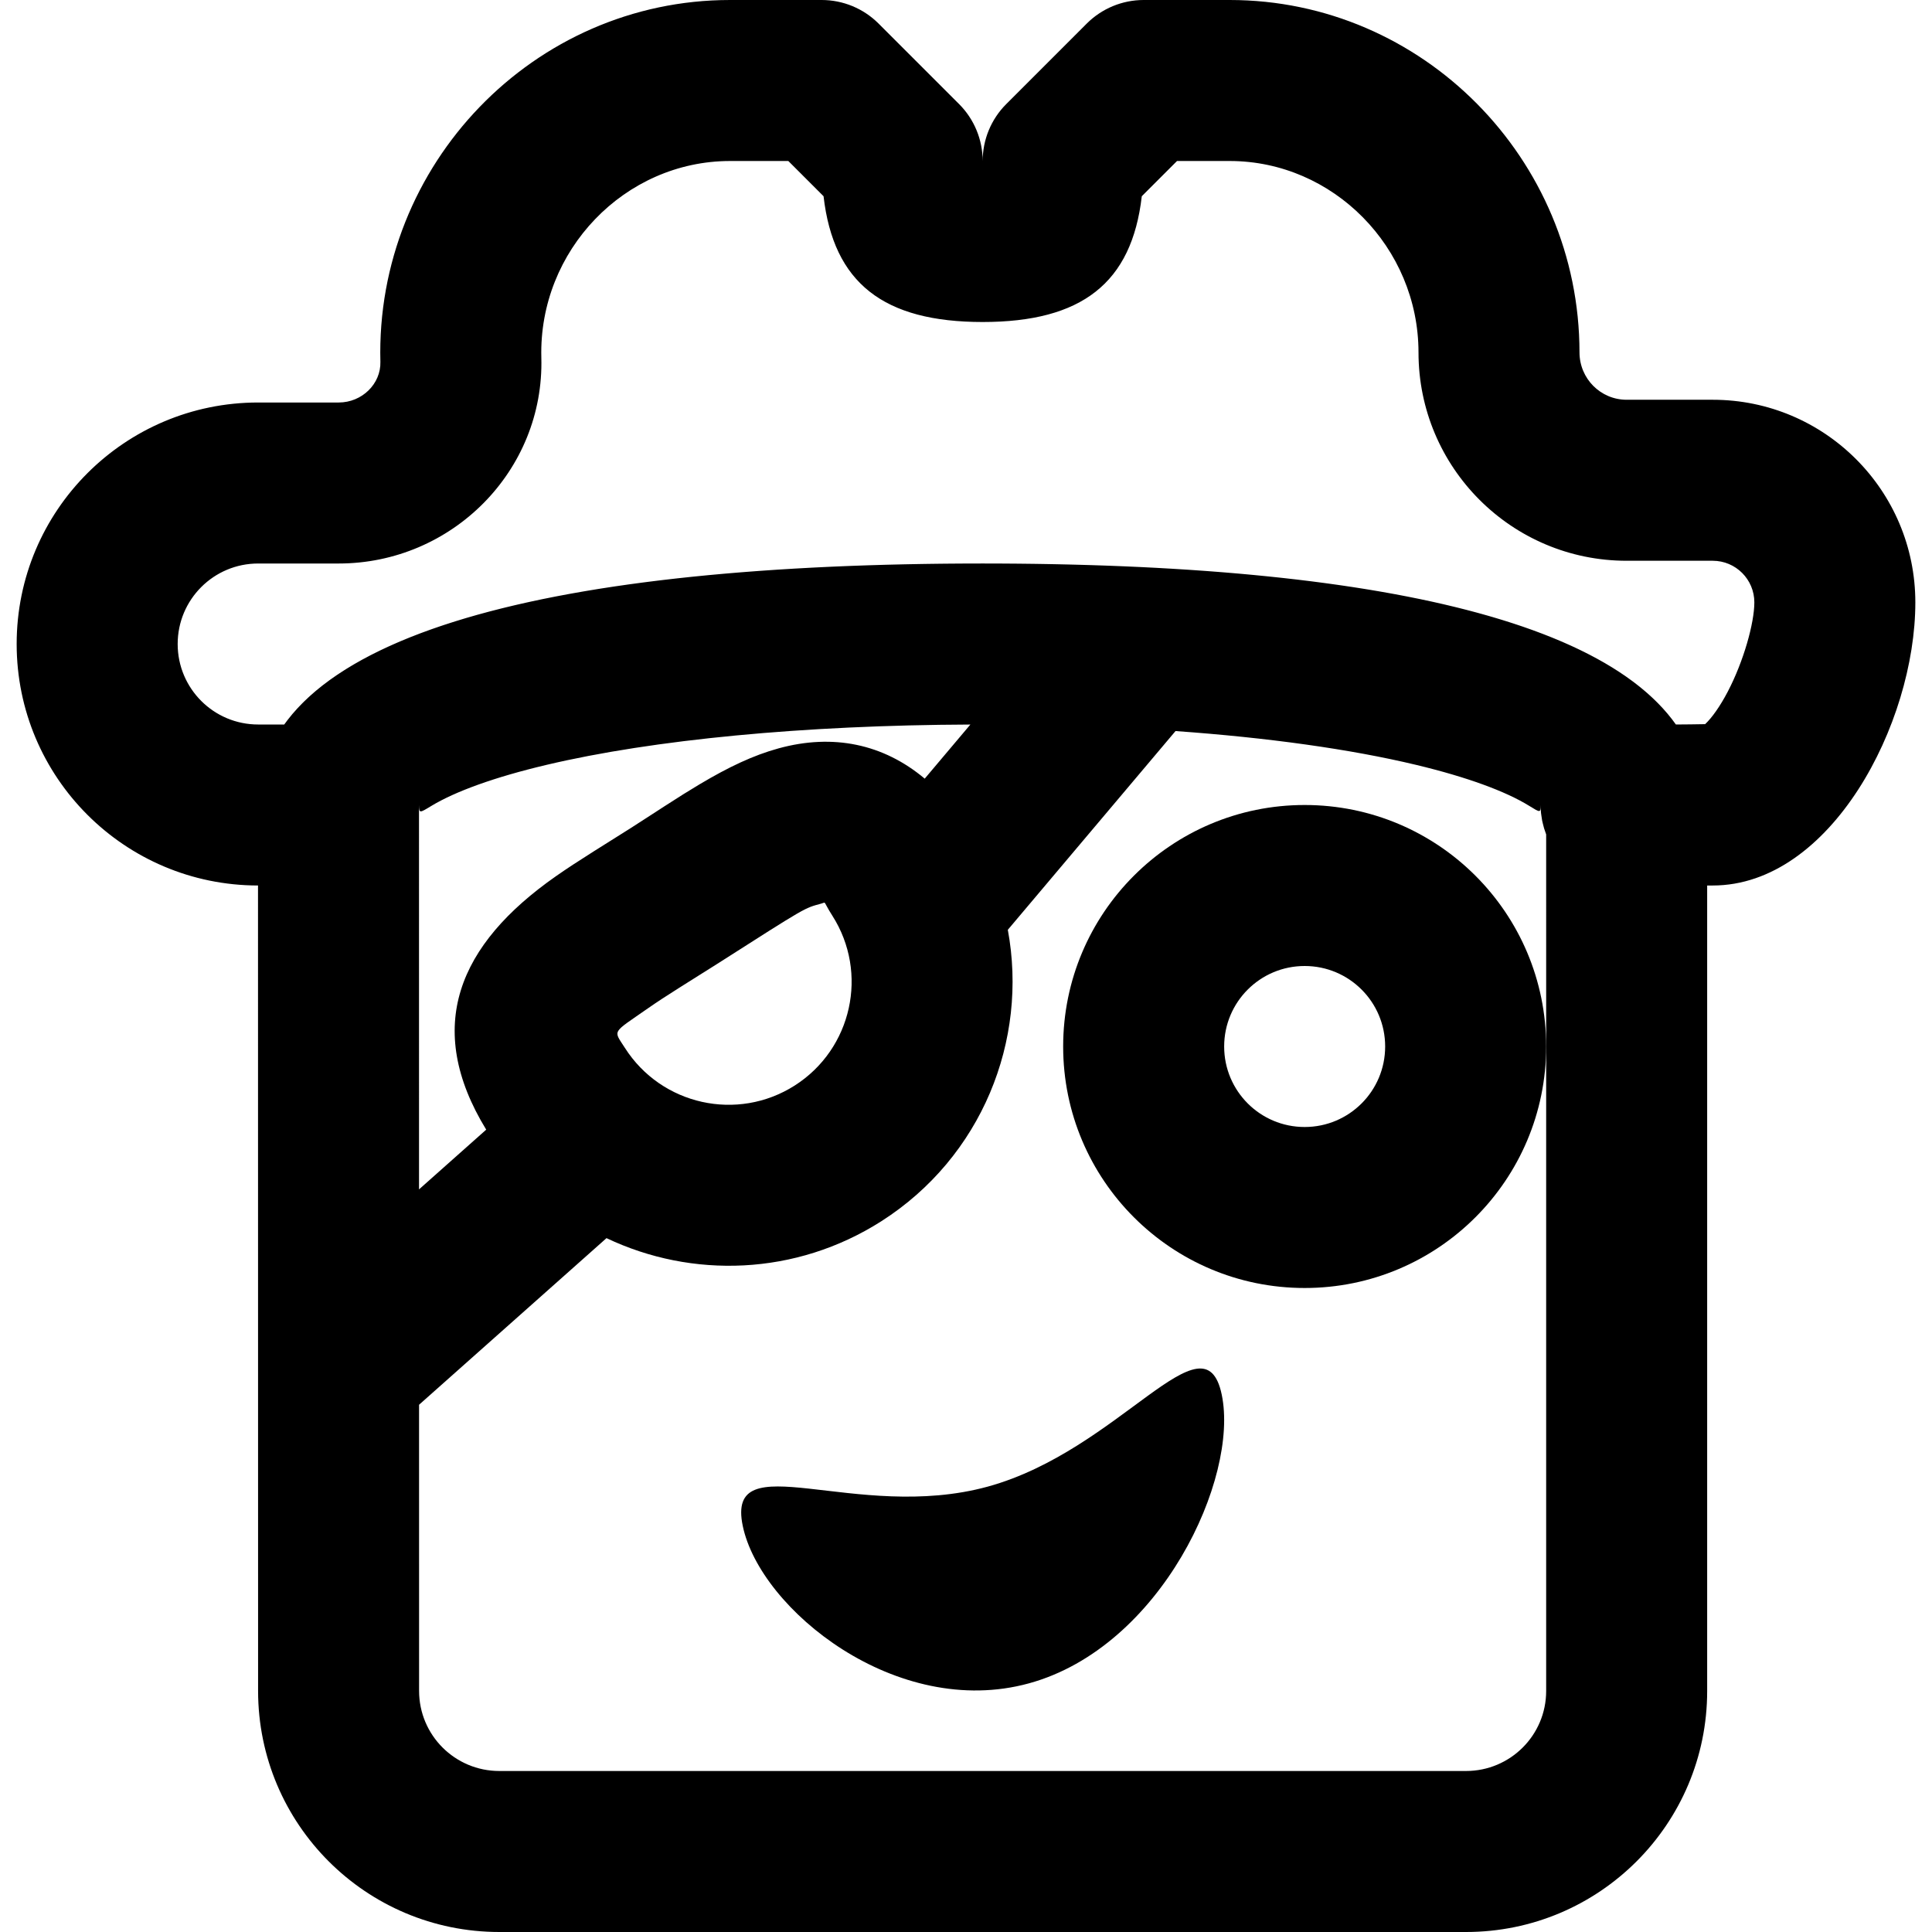 <?xml version="1.0" encoding="iso-8859-1"?>
<!-- Uploaded to: SVG Repo, www.svgrepo.com, Generator: SVG Repo Mixer Tools -->
<svg fill="#000000" height="800px" width="800px" version="1.1" id="Layer_1" xmlns="http://www.w3.org/2000/svg" xmlns:xlink="http://www.w3.org/1999/xlink" 
	 viewBox="0 0 512 512" xml:space="preserve">
<g>
	<g>
		<g>
			<path d="M196.841,404.401c4.608,22.101,40.768,51.328,75.819,41.707c35.051-9.6,55.723-54.421,51.115-76.501
				c-4.608-22.08-26.965,14.741-62.016,24.363C226.707,403.569,192.211,382.321,196.841,404.401z"/>
			<path d="M345.749,213.333c-35.355,0-64,28.645-64,64s28.645,64,64,64c35.355,0,64-28.645,64-64S381.105,213.333,345.749,213.333z
				 M345.749,298.667c-11.791,0-21.333-9.542-21.333-21.333S333.958,256,345.749,256c11.791,0,21.333,9.542,21.333,21.333
				S357.541,298.667,345.749,298.667z"/>
			<path d="M453.888,105.941h-22.805c-6.912,0-12.501-5.602-12.501-12.565C418.554,42.127,376.993,0,325.888,0h-22.805
				c-5.658,0-11.084,2.248-15.085,6.248l-21.333,21.333c-4.001,4.001-6.248,9.427-6.248,15.085c0-5.658-2.248-11.084-6.248-15.085
				L232.834,6.248C228.833,2.248,223.407,0,217.749,0h-24.277c-52.043,0-94.021,43.62-92.665,95.892
				c0.158,5.788-4.823,10.775-11.058,10.775H68.416c-35.355,0-64,28.645-64,64c0,35.341,28.622,63.976,63.958,63.999
				c0.001,19.597,0.003,41.968,0.006,68.586c0.002,18.687,0.002,18.687,0.004,37.114c0.009,75.353,0.011,87.313,0.011,107.763
				C68.427,483.436,97.03,512,132.331,512h256.171c35.293,0,63.915-28.582,63.915-63.872V234.667h1.472
				c31.27,0,53.696-42.85,53.696-75.029C507.584,129.978,483.547,105.941,453.888,105.941z M114.281,213.595
				c6.332-3.84,16.777-7.641,30.518-10.89c28.37-6.708,68.152-10.518,112.361-10.696l-12.1,14.34
				c-10.958-9.195-24.281-11.992-38.726-8.026c-6.721,1.845-13.218,4.932-20.943,9.529c-2.734,1.627-5.505,3.368-9.244,5.782
				c0.603-0.389-6.958,4.514-9.032,5.837c-2.084,1.328-9.212,5.795-9.866,6.208c-4.041,2.552-7.053,4.523-9.899,6.511
				c-25.938,18.123-35.117,40.005-18.499,67.179l-17.803,15.826c0-3.085-0.001-6.807-0.001-11.947
				c-0.004-36.104-0.006-64.422-0.006-88.553c0.028-0.45,0.043-0.903,0.043-1.36C111.083,215.577,111.143,215.498,114.281,213.595z
				 M165.603,277.699c-3.107-4.877-3.584-3.708,6.185-10.534c2.199-1.537,4.717-3.184,8.246-5.413
				c0.53-0.335,7.761-4.866,10.02-6.306c23.977-15.299,23.017-14.728,27.575-15.979c1.457-0.4,0.362-0.857,2.945,3.191
				c9.681,15.172,5.222,35.328-9.96,45.015C195.438,297.343,175.284,292.885,165.603,277.699z M409.749,277.333v170.795
				c0,11.712-9.506,21.205-21.248,21.205H132.331c-11.756,0-21.259-9.49-21.269-21.225c0-17.125-0.001-28.306-0.007-75.834
				l49.673-44.156c22.638,10.758,50.133,9.989,72.825-4.471c26.647-17.003,38.967-47.969,33.53-77.238l44.444-52.671
				c24.562,1.753,46.335,4.793,63.714,8.952c13.513,3.234,23.755,7.013,29.938,10.824c3.048,1.878,3.099,1.946,3.099-0.182
				c0,0.714,0.038,1.418,0.107,2.114c0.023,0.232,0.068,0.456,0.098,0.686c0.06,0.459,0.12,0.919,0.209,1.368
				c0.053,0.27,0.128,0.531,0.191,0.797c0.095,0.399,0.188,0.799,0.306,1.189c0.083,0.277,0.184,0.545,0.278,0.817
				c0.096,0.277,0.177,0.56,0.283,0.831V277.333z M457.872,183.297c-2.047,3.912-4.198,6.926-5.992,8.611
				c-0.038,0.036-7.754,0.091-7.754,0.091c-0.285-0.403-0.582-0.801-0.884-1.197c-0.046-0.061-0.089-0.123-0.136-0.184
				c-0.375-0.487-0.764-0.968-1.164-1.446c-0.122-0.145-0.252-0.288-0.376-0.432c-0.284-0.33-0.569-0.659-0.865-0.984
				c-0.164-0.18-0.335-0.357-0.503-0.536c-0.268-0.286-0.538-0.572-0.816-0.854c-0.187-0.19-0.379-0.377-0.57-0.565
				c-0.272-0.268-0.546-0.535-0.827-0.799c-0.202-0.191-0.408-0.38-0.615-0.569c-0.283-0.259-0.569-0.516-0.861-0.772
				c-0.214-0.188-0.431-0.375-0.65-0.562c-0.297-0.253-0.599-0.503-0.904-0.753c-0.224-0.183-0.448-0.366-0.677-0.548
				c-0.318-0.253-0.642-0.503-0.969-0.752c-0.225-0.172-0.449-0.345-0.678-0.516c-0.353-0.262-0.714-0.522-1.077-0.78
				c-0.215-0.153-0.425-0.308-0.643-0.46c-0.426-0.297-0.863-0.591-1.302-0.883c-0.164-0.109-0.323-0.221-0.489-0.33
				c-0.609-0.399-1.23-0.794-1.863-1.184c-0.134-0.083-0.274-0.163-0.409-0.246c-0.503-0.306-1.01-0.612-1.528-0.912
				c-0.237-0.138-0.481-0.272-0.721-0.409c-0.426-0.242-0.852-0.484-1.287-0.722c-0.275-0.151-0.555-0.299-0.834-0.448
				c-0.413-0.221-0.826-0.441-1.247-0.659c-0.297-0.153-0.597-0.305-0.898-0.457c-0.415-0.209-0.831-0.418-1.254-0.624
				c-0.311-0.152-0.626-0.303-0.941-0.454c-0.426-0.203-0.856-0.405-1.289-0.605c-0.32-0.148-0.641-0.295-0.965-0.441
				c-0.443-0.2-0.891-0.397-1.342-0.594c-0.324-0.141-0.647-0.283-0.975-0.423c-0.472-0.201-0.951-0.4-1.431-0.598
				c-0.315-0.13-0.628-0.262-0.947-0.391c-0.529-0.214-1.066-0.424-1.604-0.634c-0.28-0.109-0.557-0.22-0.84-0.329
				c-0.763-0.292-1.536-0.581-2.318-0.865c-0.062-0.023-0.122-0.046-0.184-0.069c-0.848-0.308-1.709-0.611-2.579-0.911
				c-0.273-0.094-0.553-0.186-0.829-0.279c-0.6-0.203-1.2-0.405-1.81-0.604c-0.346-0.113-0.699-0.224-1.049-0.335
				c-0.551-0.176-1.102-0.352-1.66-0.524c-0.376-0.116-0.756-0.231-1.136-0.346c-0.544-0.165-1.09-0.329-1.642-0.491
				c-0.394-0.116-0.792-0.23-1.19-0.344c-0.546-0.157-1.096-0.312-1.649-0.466c-0.408-0.114-0.818-0.227-1.23-0.339
				c-0.557-0.151-1.118-0.301-1.681-0.449c-0.415-0.109-0.83-0.219-1.249-0.327c-0.58-0.149-1.165-0.296-1.752-0.443
				c-0.409-0.102-0.815-0.205-1.227-0.305c-0.629-0.154-1.265-0.304-1.902-0.455c-0.379-0.089-0.755-0.18-1.137-0.269
				c-0.752-0.174-1.512-0.344-2.275-0.514c-0.274-0.061-0.544-0.124-0.82-0.184c-1.041-0.228-2.091-0.452-3.152-0.672
				c-0.252-0.052-0.509-0.102-0.763-0.154c-0.814-0.167-1.631-0.332-2.456-0.494c-0.395-0.078-0.796-0.153-1.194-0.229
				c-0.692-0.133-1.384-0.266-2.084-0.396c-0.446-0.083-0.897-0.163-1.346-0.245c-0.661-0.12-1.323-0.239-1.991-0.356
				c-0.471-0.083-0.947-0.164-1.421-0.245c-0.658-0.112-1.318-0.224-1.983-0.334c-0.484-0.08-0.97-0.159-1.457-0.237
				c-0.665-0.107-1.333-0.213-2.005-0.317c-0.494-0.077-0.989-0.154-1.486-0.229c-0.683-0.104-1.371-0.205-2.06-0.306
				c-0.488-0.071-0.975-0.143-1.466-0.213c-0.719-0.103-1.444-0.203-2.17-0.302c-0.47-0.065-0.938-0.13-1.411-0.194
				c-0.8-0.107-1.607-0.211-2.415-0.315c-0.405-0.052-0.807-0.106-1.214-0.157c-1.144-0.144-2.296-0.284-3.456-0.421
				c-0.076-0.009-0.15-0.019-0.226-0.027c-1.236-0.145-2.482-0.286-3.735-0.424c-0.398-0.044-0.801-0.085-1.201-0.128
				c-0.859-0.092-1.718-0.184-2.584-0.273c-0.497-0.051-0.998-0.099-1.497-0.149c-0.78-0.078-1.56-0.155-2.347-0.23
				c-0.535-0.051-1.074-0.1-1.612-0.15c-0.758-0.07-1.517-0.139-2.28-0.206c-0.559-0.049-1.12-0.097-1.681-0.145
				c-0.758-0.065-1.519-0.128-2.283-0.19c-0.566-0.046-1.133-0.091-1.701-0.136c-0.77-0.06-1.544-0.119-2.319-0.177
				c-0.566-0.042-1.132-0.084-1.701-0.125c-0.798-0.057-1.601-0.112-2.406-0.167c-0.553-0.038-1.105-0.076-1.661-0.112
				c-0.856-0.056-1.717-0.109-2.579-0.162c-0.508-0.031-1.013-0.064-1.523-0.094c-1.028-0.061-2.064-0.119-3.101-0.176
				c-0.35-0.019-0.697-0.04-1.049-0.059c-1.391-0.074-2.789-0.145-4.195-0.212c-0.334-0.016-0.672-0.03-1.007-0.045
				c-1.078-0.05-2.158-0.099-3.245-0.144c-0.511-0.021-1.026-0.041-1.538-0.061c-0.916-0.037-1.832-0.073-2.754-0.107
				c-0.581-0.021-1.165-0.041-1.748-0.061c-0.858-0.029-1.717-0.058-2.58-0.085c-0.618-0.019-1.239-0.037-1.86-0.055
				c-0.843-0.024-1.688-0.048-2.536-0.07c-0.631-0.016-1.263-0.032-1.896-0.047c-0.853-0.02-1.708-0.039-2.566-0.057
				c-0.626-0.013-1.253-0.026-1.882-0.038c-0.873-0.016-1.75-0.031-2.627-0.045c-0.626-0.01-1.251-0.02-1.879-0.029
				c-0.909-0.013-1.823-0.023-2.738-0.033c-0.593-0.007-1.184-0.014-1.779-0.019c-1.023-0.009-2.052-0.016-3.082-0.022
				c-0.494-0.003-0.986-0.007-1.481-0.01c-1.528-0.007-3.061-0.011-4.603-0.011c-1.619,0-3.23,0.005-4.835,0.012
				c-0.522,0.002-1.041,0.007-1.561,0.01c-1.09,0.007-2.178,0.015-3.261,0.025c-0.596,0.006-1.189,0.013-1.783,0.019
				c-1.015,0.012-2.027,0.025-3.036,0.039c-0.6,0.009-1.199,0.018-1.797,0.028c-1.043,0.017-2.082,0.037-3.119,0.058
				c-0.532,0.011-1.065,0.02-1.595,0.032c-1.322,0.029-2.637,0.061-3.948,0.095c-0.236,0.006-0.475,0.011-0.711,0.018
				c-1.535,0.041-3.061,0.087-4.58,0.137c-0.461,0.015-0.918,0.032-1.377,0.047c-1.065,0.036-2.128,0.074-3.185,0.114
				c-0.557,0.021-1.111,0.044-1.666,0.066c-0.971,0.039-1.939,0.079-2.903,0.122c-0.56,0.025-1.119,0.049-1.677,0.075
				c-0.977,0.045-1.948,0.092-2.918,0.141c-0.522,0.026-1.045,0.052-1.565,0.079c-1.16,0.06-2.313,0.124-3.463,0.19
				c-0.304,0.017-0.612,0.033-0.916,0.051c-1.452,0.085-2.894,0.173-4.328,0.266c-0.387,0.025-0.77,0.052-1.156,0.078
				c-1.048,0.07-2.093,0.14-3.131,0.214c-0.511,0.036-1.02,0.074-1.529,0.112c-0.919,0.068-1.834,0.137-2.745,0.208
				c-0.528,0.041-1.055,0.083-1.581,0.125c-0.905,0.073-1.806,0.148-2.704,0.225c-0.498,0.042-0.997,0.084-1.492,0.128
				c-1.02,0.09-2.034,0.182-3.044,0.276c-0.354,0.033-0.712,0.065-1.065,0.098c-1.357,0.129-2.705,0.262-4.043,0.4
				c-0.286,0.029-0.567,0.061-0.852,0.09c-1.051,0.11-2.099,0.221-3.138,0.336c-0.458,0.051-0.913,0.103-1.369,0.155
				c-0.865,0.098-1.726,0.197-2.583,0.299c-0.493,0.059-0.984,0.118-1.474,0.178c-0.834,0.102-1.664,0.206-2.49,0.311
				c-0.468,0.06-0.937,0.119-1.402,0.18c-0.902,0.118-1.798,0.239-2.69,0.361c-0.373,0.051-0.749,0.101-1.12,0.152
				c-1.253,0.175-2.497,0.354-3.73,0.537c-0.176,0.026-0.349,0.054-0.525,0.08c-1.055,0.158-2.103,0.32-3.143,0.484
				c-0.411,0.065-0.818,0.132-1.227,0.199c-0.804,0.13-1.604,0.261-2.399,0.395c-0.45,0.076-0.898,0.153-1.346,0.23
				c-0.76,0.131-1.515,0.264-2.267,0.399c-0.438,0.079-0.877,0.157-1.313,0.237c-0.796,0.146-1.584,0.295-2.37,0.445
				c-0.368,0.07-0.739,0.139-1.105,0.21c-1.143,0.222-2.278,0.448-3.4,0.679c-0.021,0.004-0.041,0.009-0.062,0.013
				c-1.1,0.227-2.188,0.459-3.268,0.695c-0.354,0.077-0.703,0.157-1.055,0.235c-0.744,0.165-1.484,0.332-2.218,0.501
				c-0.406,0.094-0.808,0.189-1.211,0.284c-0.685,0.162-1.366,0.325-2.043,0.491c-0.397,0.097-0.794,0.195-1.189,0.293
				c-0.699,0.175-1.392,0.352-2.081,0.531c-0.35,0.091-0.703,0.181-1.051,0.272c-0.901,0.238-1.793,0.48-2.677,0.726
				c-0.12,0.033-0.244,0.066-0.364,0.099c-1.003,0.28-1.993,0.566-2.973,0.855c-0.293,0.086-0.58,0.175-0.87,0.262
				c-0.683,0.205-1.363,0.412-2.035,0.622c-0.354,0.111-0.705,0.223-1.056,0.335c-0.608,0.194-1.212,0.389-1.811,0.587
				c-0.355,0.117-0.709,0.235-1.061,0.354c-0.605,0.204-1.204,0.411-1.799,0.619c-0.319,0.112-0.641,0.223-0.957,0.335
				c-0.715,0.255-1.42,0.514-2.119,0.775c-0.182,0.068-0.367,0.134-0.548,0.202c-0.874,0.33-1.736,0.665-2.586,1.004
				c-0.232,0.093-0.458,0.188-0.688,0.281c-0.617,0.25-1.23,0.502-1.834,0.757c-0.299,0.126-0.594,0.255-0.89,0.382
				c-0.529,0.228-1.055,0.458-1.573,0.691c-0.306,0.137-0.609,0.274-0.911,0.413c-0.513,0.235-1.02,0.473-1.523,0.712
				c-0.281,0.133-0.563,0.266-0.841,0.401c-0.569,0.276-1.128,0.556-1.683,0.838c-0.195,0.099-0.394,0.196-0.587,0.296
				c-0.741,0.382-1.469,0.768-2.184,1.16c-0.163,0.089-0.321,0.181-0.483,0.271c-0.548,0.304-1.091,0.611-1.624,0.921
				c-0.245,0.143-0.485,0.288-0.727,0.431c-0.445,0.265-0.886,0.531-1.32,0.8c-0.252,0.156-0.501,0.313-0.748,0.47
				c-0.421,0.268-0.836,0.538-1.246,0.809c-0.234,0.155-0.47,0.31-0.7,0.467c-0.446,0.303-0.883,0.609-1.315,0.917
				c-0.177,0.126-0.359,0.25-0.533,0.377c-0.599,0.435-1.187,0.874-1.76,1.319c-0.096,0.075-0.187,0.151-0.282,0.226
				c-0.474,0.372-0.94,0.748-1.395,1.127c-0.187,0.156-0.369,0.315-0.553,0.472c-0.356,0.305-0.709,0.611-1.053,0.92
				c-0.195,0.175-0.387,0.352-0.579,0.529c-0.326,0.302-0.646,0.605-0.961,0.911c-0.183,0.177-0.366,0.355-0.545,0.534
				c-0.33,0.33-0.65,0.663-0.967,0.998c-0.146,0.154-0.295,0.307-0.438,0.462c-0.451,0.49-0.892,0.984-1.315,1.484
				c-0.02,0.023-0.038,0.047-0.057,0.071c-0.402,0.477-0.789,0.959-1.165,1.446c-0.129,0.168-0.252,0.337-0.378,0.506
				c-0.183,0.244-0.371,0.486-0.547,0.732h-6.904c-11.791,0-21.333-9.542-21.333-21.333s9.542-21.333,21.333-21.333h21.333
				c30.009,0,54.528-24.552,53.709-54.576c-0.736-28.374,22.088-52.091,50.013-52.091h15.441l9.336,9.336
				c2.646,23.011,15.911,33.331,42.168,33.331s39.522-10.32,42.168-33.331l9.336-9.336h13.969c27.414,0,50.012,22.905,50.027,50.721
				c0,30.496,24.671,55.22,55.168,55.22h22.805c6.095,0,11.029,4.934,11.029,11.029C464.917,165.098,462.09,175.238,457.872,183.297
				z"/>
		</g>
	</g>
</g>
</svg>